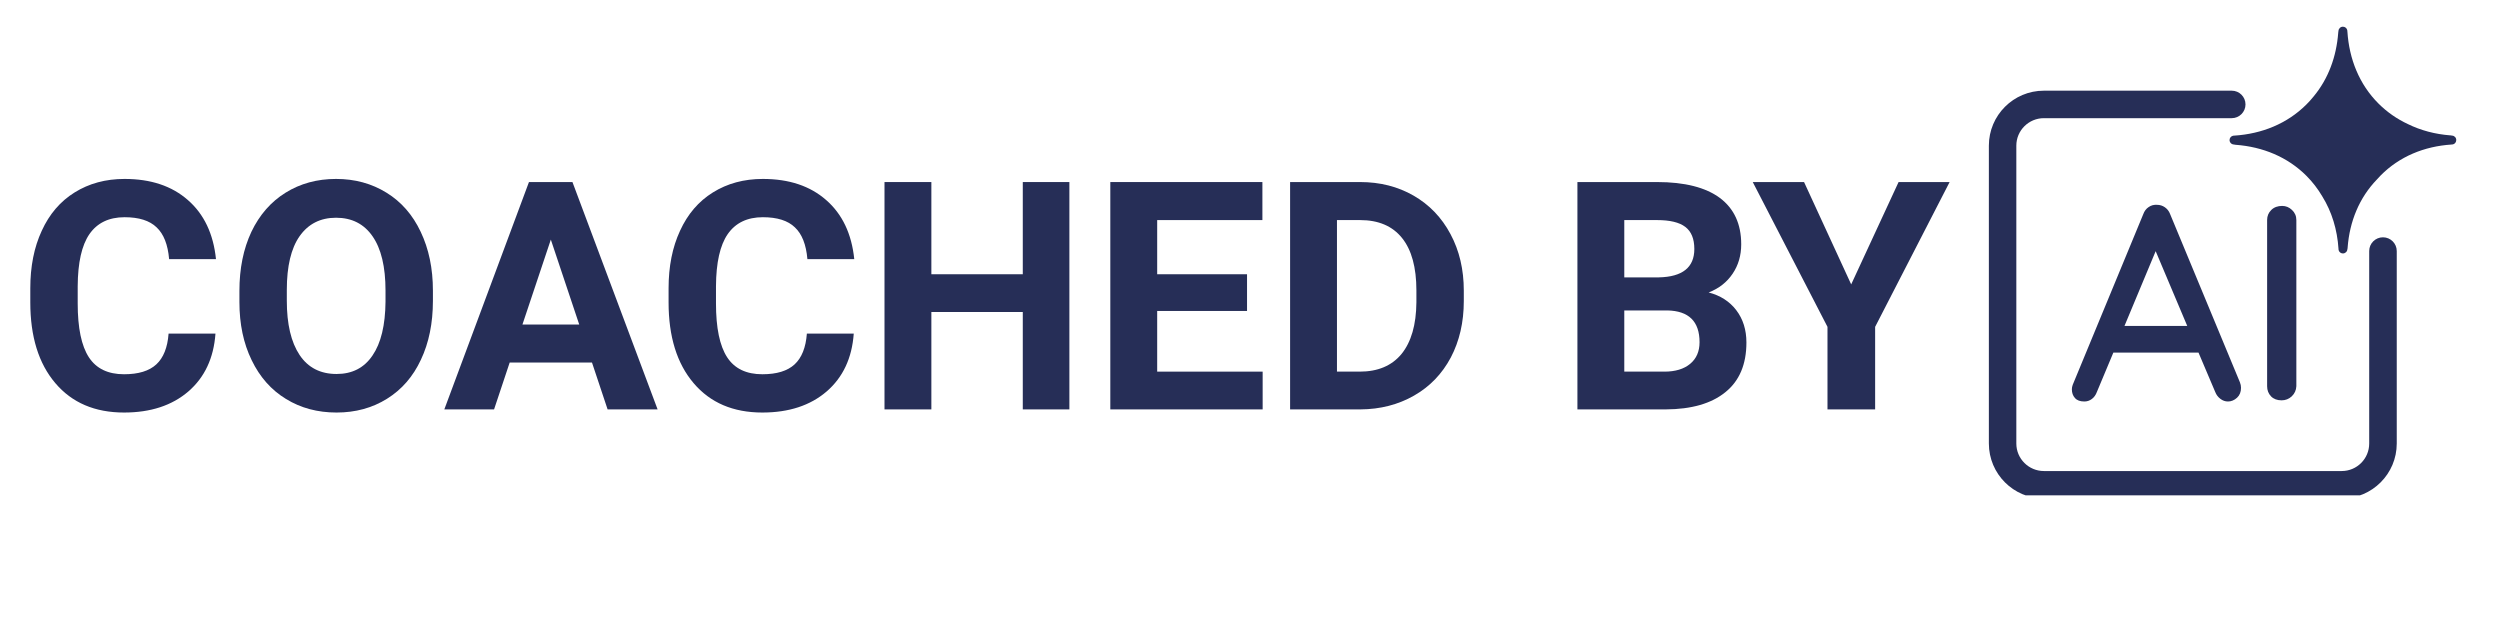 <svg xmlns="http://www.w3.org/2000/svg" xmlns:xlink="http://www.w3.org/1999/xlink" width="200" zoomAndPan="magnify" viewBox="0 0 150 37.5" height="50" preserveAspectRatio="xMidYMid meet"><defs><g></g><clipPath id="cfe1d03049"><path d="M 133 1.594 L 147.457 1.594 L 147.457 16 L 133 16 Z M 133 1.594 " clip-rule="nonzero"></path></clipPath><clipPath id="ed180c13d6"><path d="M 119.332 5 L 144 5 L 144 29.719 L 119.332 29.719 Z M 119.332 5 " clip-rule="nonzero"></path></clipPath><clipPath id="45b0aea4b5"><path d="M 0.988 6 L 118 6 L 118 30 L 0.988 30 Z M 0.988 6 " clip-rule="nonzero"></path></clipPath><clipPath id="4c86b99850"><rect x="0" width="118" y="0" height="24"></rect></clipPath></defs><path fill="#262e57" d="M 130.211 12.855 C 130.145 12.676 130.039 12.539 129.895 12.438 C 129.75 12.336 129.59 12.289 129.414 12.289 C 129.234 12.277 129.07 12.32 128.922 12.422 C 128.77 12.52 128.664 12.664 128.594 12.855 L 124.363 23.09 C 124.328 23.188 124.312 23.277 124.312 23.355 C 124.312 23.566 124.371 23.742 124.496 23.879 C 124.617 24.02 124.805 24.09 125.062 24.09 C 125.23 24.09 125.379 24.039 125.512 23.938 C 125.645 23.84 125.746 23.699 125.812 23.52 L 126.801 21.156 L 131.91 21.156 L 132.914 23.52 C 132.98 23.688 133.082 23.824 133.223 23.93 C 133.359 24.035 133.512 24.09 133.68 24.09 C 133.879 24.09 134.059 24.012 134.223 23.863 C 134.383 23.715 134.461 23.516 134.461 23.27 C 134.461 23.16 134.441 23.051 134.395 22.938 Z M 127.469 19.555 L 129.34 15.07 L 131.234 19.555 Z M 127.469 19.555 " fill-opacity="1" fill-rule="nonzero"></path><path fill="#262e57" d="M 137.52 12.598 C 137.348 12.434 137.152 12.355 136.93 12.355 C 136.664 12.355 136.445 12.434 136.277 12.598 C 136.113 12.758 136.027 12.961 136.027 13.203 L 136.027 23.172 C 136.027 23.414 136.105 23.617 136.262 23.781 C 136.418 23.941 136.629 24.02 136.895 24.02 C 137.129 24.02 137.332 23.941 137.504 23.781 C 137.676 23.617 137.77 23.414 137.781 23.172 L 137.781 13.203 C 137.781 12.961 137.691 12.758 137.52 12.598 Z M 137.52 12.598 " fill-opacity="1" fill-rule="nonzero"></path><g clip-path="url(#cfe1d03049)"><path fill="#262e57" d="M 147.133 8.137 C 147.133 8.137 147.109 8.133 147.109 8.133 L 147.023 8.121 L 147.008 8.117 L 147.008 8.121 C 146.109 8.051 145.254 7.828 144.473 7.445 C 143.824 7.141 143.23 6.734 142.707 6.211 C 141.555 5.059 140.949 3.539 140.844 1.891 C 140.84 1.883 140.84 1.875 140.84 1.871 C 140.84 1.848 140.836 1.828 140.836 1.809 C 140.809 1.691 140.703 1.602 140.574 1.602 C 140.434 1.602 140.32 1.711 140.309 1.848 C 140.309 1.848 140.305 1.871 140.305 1.871 L 140.293 1.961 L 140.293 1.977 L 140.293 1.973 C 140.184 3.398 139.703 4.723 138.816 5.789 C 138.68 5.957 138.539 6.117 138.383 6.27 C 137.23 7.422 135.711 8.031 134.062 8.137 C 134.055 8.137 134.047 8.137 134.043 8.137 C 134.02 8.141 134 8.141 133.98 8.145 C 133.863 8.172 133.773 8.277 133.773 8.402 C 133.773 8.543 133.883 8.66 134.02 8.668 L 134.02 8.672 C 134.02 8.672 134.043 8.672 134.043 8.672 L 134.133 8.688 L 134.148 8.688 L 134.145 8.688 C 135.762 8.809 137.25 9.414 138.383 10.547 C 138.758 10.922 139.074 11.336 139.336 11.781 C 139.914 12.711 140.234 13.785 140.309 14.922 C 140.309 14.926 140.309 14.934 140.309 14.938 C 140.312 14.961 140.312 14.98 140.316 15.004 C 140.344 15.121 140.449 15.207 140.574 15.207 C 140.715 15.207 140.832 15.098 140.84 14.961 L 140.844 14.961 C 140.844 14.961 140.848 14.938 140.848 14.938 L 140.859 14.852 L 140.859 14.836 L 140.859 14.84 C 140.977 13.293 141.551 11.867 142.621 10.762 C 142.688 10.684 142.758 10.609 142.828 10.539 C 143.965 9.383 145.469 8.777 147.094 8.672 C 147.098 8.672 147.102 8.668 147.109 8.668 C 147.129 8.668 147.152 8.664 147.176 8.664 C 147.289 8.637 147.375 8.531 147.375 8.402 C 147.375 8.262 147.27 8.148 147.133 8.137 Z M 147.133 8.137 " fill-opacity="1" fill-rule="nonzero"></path></g><g clip-path="url(#ed180c13d6)"><path fill="#262e57" d="M 142.152 15.062 L 142.152 26.613 C 142.152 27.523 141.414 28.262 140.504 28.262 L 122.633 28.262 C 121.723 28.262 120.98 27.523 120.98 26.613 L 120.98 8.738 C 120.98 7.828 121.723 7.09 122.633 7.09 L 133.906 7.09 C 134.359 7.09 134.73 6.719 134.73 6.266 C 134.73 5.809 134.359 5.441 133.906 5.441 L 122.633 5.441 C 120.809 5.441 119.332 6.918 119.332 8.738 L 119.332 26.609 C 119.332 28.434 120.809 29.91 122.633 29.91 L 140.504 29.91 C 142.324 29.91 143.805 28.434 143.805 26.609 L 143.805 15.062 C 143.805 14.609 143.434 14.238 142.977 14.238 C 142.523 14.238 142.152 14.609 142.152 15.062 Z M 142.152 15.062 " fill-opacity="1" fill-rule="nonzero"></path></g><g clip-path="url(#45b0aea4b5)"><g transform="matrix(1, 0, 0, 1, 0, 6)"><g clip-path="url(#4c86b99850)"><g fill="#262e57" fill-opacity="1"><g transform="translate(1.006, 18.564)"><g><path d="M 11.922 -4.547 C 11.816 -3.078 11.273 -1.922 10.297 -1.078 C 9.316 -0.234 8.031 0.188 6.438 0.188 C 4.688 0.188 3.312 -0.398 2.312 -1.578 C 1.312 -2.754 0.812 -4.367 0.812 -6.422 L 0.812 -7.266 C 0.812 -8.578 1.039 -9.727 1.5 -10.719 C 1.957 -11.719 2.613 -12.484 3.469 -13.016 C 4.332 -13.555 5.332 -13.828 6.469 -13.828 C 8.039 -13.828 9.305 -13.406 10.266 -12.562 C 11.234 -11.719 11.797 -10.535 11.953 -9.016 L 9.141 -9.016 C 9.066 -9.891 8.816 -10.523 8.391 -10.922 C 7.973 -11.328 7.332 -11.531 6.469 -11.531 C 5.531 -11.531 4.828 -11.191 4.359 -10.516 C 3.898 -9.848 3.664 -8.805 3.656 -7.391 L 3.656 -6.359 C 3.656 -4.891 3.879 -3.812 4.328 -3.125 C 4.773 -2.445 5.477 -2.109 6.438 -2.109 C 7.301 -2.109 7.945 -2.305 8.375 -2.703 C 8.801 -3.098 9.047 -3.711 9.109 -4.547 Z M 11.922 -4.547 "></path></g></g></g><g fill="#262e57" fill-opacity="1"><g transform="translate(13.553, 18.564)"><g><path d="M 12.422 -6.516 C 12.422 -5.172 12.18 -3.992 11.703 -2.984 C 11.234 -1.973 10.555 -1.191 9.672 -0.641 C 8.785 -0.086 7.773 0.188 6.641 0.188 C 5.504 0.188 4.492 -0.082 3.609 -0.625 C 2.723 -1.164 2.035 -1.941 1.547 -2.953 C 1.055 -3.961 0.812 -5.125 0.812 -6.438 L 0.812 -7.109 C 0.812 -8.453 1.051 -9.633 1.531 -10.656 C 2.02 -11.676 2.703 -12.457 3.578 -13 C 4.461 -13.551 5.473 -13.828 6.609 -13.828 C 7.742 -13.828 8.754 -13.551 9.641 -13 C 10.523 -12.457 11.207 -11.676 11.688 -10.656 C 12.176 -9.633 12.422 -8.457 12.422 -7.125 Z M 9.578 -7.125 C 9.578 -8.562 9.316 -9.648 8.797 -10.391 C 8.285 -11.129 7.555 -11.5 6.609 -11.5 C 5.672 -11.5 4.941 -11.129 4.422 -10.391 C 3.91 -9.66 3.656 -8.586 3.656 -7.172 L 3.656 -6.516 C 3.656 -5.117 3.91 -4.035 4.422 -3.266 C 4.93 -2.504 5.672 -2.125 6.641 -2.125 C 7.578 -2.125 8.297 -2.492 8.797 -3.234 C 9.305 -3.973 9.566 -5.051 9.578 -6.469 Z M 9.578 -7.125 "></path></g></g></g><g fill="#262e57" fill-opacity="1"><g transform="translate(26.597, 18.564)"><g><path d="M 8.922 -2.812 L 3.984 -2.812 L 3.047 0 L 0.062 0 L 5.141 -13.641 L 7.75 -13.641 L 12.859 0 L 9.859 0 Z M 4.75 -5.094 L 8.156 -5.094 L 6.453 -10.188 Z M 4.75 -5.094 "></path></g></g></g><g fill="#262e57" fill-opacity="1"><g transform="translate(39.303, 18.564)"><g><path d="M 11.922 -4.547 C 11.816 -3.078 11.273 -1.922 10.297 -1.078 C 9.316 -0.234 8.031 0.188 6.438 0.188 C 4.688 0.188 3.312 -0.398 2.312 -1.578 C 1.312 -2.754 0.812 -4.367 0.812 -6.422 L 0.812 -7.266 C 0.812 -8.578 1.039 -9.727 1.5 -10.719 C 1.957 -11.719 2.613 -12.484 3.469 -13.016 C 4.332 -13.555 5.332 -13.828 6.469 -13.828 C 8.039 -13.828 9.305 -13.406 10.266 -12.562 C 11.234 -11.719 11.797 -10.535 11.953 -9.016 L 9.141 -9.016 C 9.066 -9.891 8.816 -10.523 8.391 -10.922 C 7.973 -11.328 7.332 -11.531 6.469 -11.531 C 5.531 -11.531 4.828 -11.191 4.359 -10.516 C 3.898 -9.848 3.664 -8.805 3.656 -7.391 L 3.656 -6.359 C 3.656 -4.891 3.879 -3.812 4.328 -3.125 C 4.773 -2.445 5.477 -2.109 6.438 -2.109 C 7.301 -2.109 7.945 -2.305 8.375 -2.703 C 8.801 -3.098 9.047 -3.711 9.109 -4.547 Z M 11.922 -4.547 "></path></g></g></g><g fill="#262e57" fill-opacity="1"><g transform="translate(51.851, 18.564)"><g><path d="M 12.312 0 L 9.516 0 L 9.516 -5.844 L 4.031 -5.844 L 4.031 0 L 1.219 0 L 1.219 -13.641 L 4.031 -13.641 L 4.031 -8.109 L 9.516 -8.109 L 9.516 -13.641 L 12.312 -13.641 Z M 12.312 0 "></path></g></g></g><g fill="#262e57" fill-opacity="1"><g transform="translate(65.4, 18.564)"><g><path d="M 9.422 -5.906 L 4.031 -5.906 L 4.031 -2.266 L 10.359 -2.266 L 10.359 0 L 1.219 0 L 1.219 -13.641 L 10.344 -13.641 L 10.344 -11.359 L 4.031 -11.359 L 4.031 -8.109 L 9.422 -8.109 Z M 9.422 -5.906 "></path></g></g></g><g fill="#262e57" fill-opacity="1"><g transform="translate(76.187, 18.564)"><g><path d="M 1.219 0 L 1.219 -13.641 L 5.422 -13.641 C 6.617 -13.641 7.688 -13.367 8.625 -12.828 C 9.57 -12.285 10.312 -11.516 10.844 -10.516 C 11.375 -9.523 11.641 -8.395 11.641 -7.125 L 11.641 -6.5 C 11.641 -5.227 11.379 -4.098 10.859 -3.109 C 10.336 -2.129 9.602 -1.367 8.656 -0.828 C 7.707 -0.285 6.633 -0.008 5.438 0 Z M 4.031 -11.359 L 4.031 -2.266 L 5.391 -2.266 C 6.484 -2.266 7.32 -2.617 7.906 -3.328 C 8.488 -4.047 8.785 -5.078 8.797 -6.422 L 8.797 -7.141 C 8.797 -8.523 8.508 -9.57 7.938 -10.281 C 7.363 -11 6.523 -11.359 5.422 -11.359 Z M 4.031 -11.359 "></path></g></g></g><g fill="#262e57" fill-opacity="1"><g transform="translate(88.651, 18.564)"><g></g></g></g><g fill="#262e57" fill-opacity="1"><g transform="translate(93.426, 18.564)"><g><path d="M 1.219 0 L 1.219 -13.641 L 6 -13.641 C 7.656 -13.641 8.91 -13.32 9.766 -12.688 C 10.617 -12.051 11.047 -11.125 11.047 -9.906 C 11.047 -9.238 10.875 -8.648 10.531 -8.141 C 10.188 -7.629 9.707 -7.254 9.094 -7.016 C 9.789 -6.836 10.344 -6.484 10.75 -5.953 C 11.156 -5.422 11.359 -4.773 11.359 -4.016 C 11.359 -2.703 10.938 -1.707 10.094 -1.031 C 9.258 -0.352 8.066 -0.008 6.516 0 Z M 4.031 -5.938 L 4.031 -2.266 L 6.438 -2.266 C 7.094 -2.266 7.609 -2.422 7.984 -2.734 C 8.359 -3.047 8.547 -3.477 8.547 -4.031 C 8.547 -5.281 7.898 -5.914 6.609 -5.938 Z M 4.031 -7.922 L 6.109 -7.922 C 7.523 -7.953 8.234 -8.52 8.234 -9.625 C 8.234 -10.238 8.051 -10.68 7.688 -10.953 C 7.332 -11.223 6.77 -11.359 6 -11.359 L 4.031 -11.359 Z M 4.031 -7.922 "></path></g></g></g><g fill="#262e57" fill-opacity="1"><g transform="translate(105.149, 18.564)"><g><path d="M 5.922 -7.5 L 8.766 -13.641 L 11.828 -13.641 L 7.359 -4.953 L 7.359 0 L 4.5 0 L 4.5 -4.953 L 0.016 -13.641 L 3.094 -13.641 Z M 5.922 -7.5 "></path></g></g></g></g></g></g></svg>